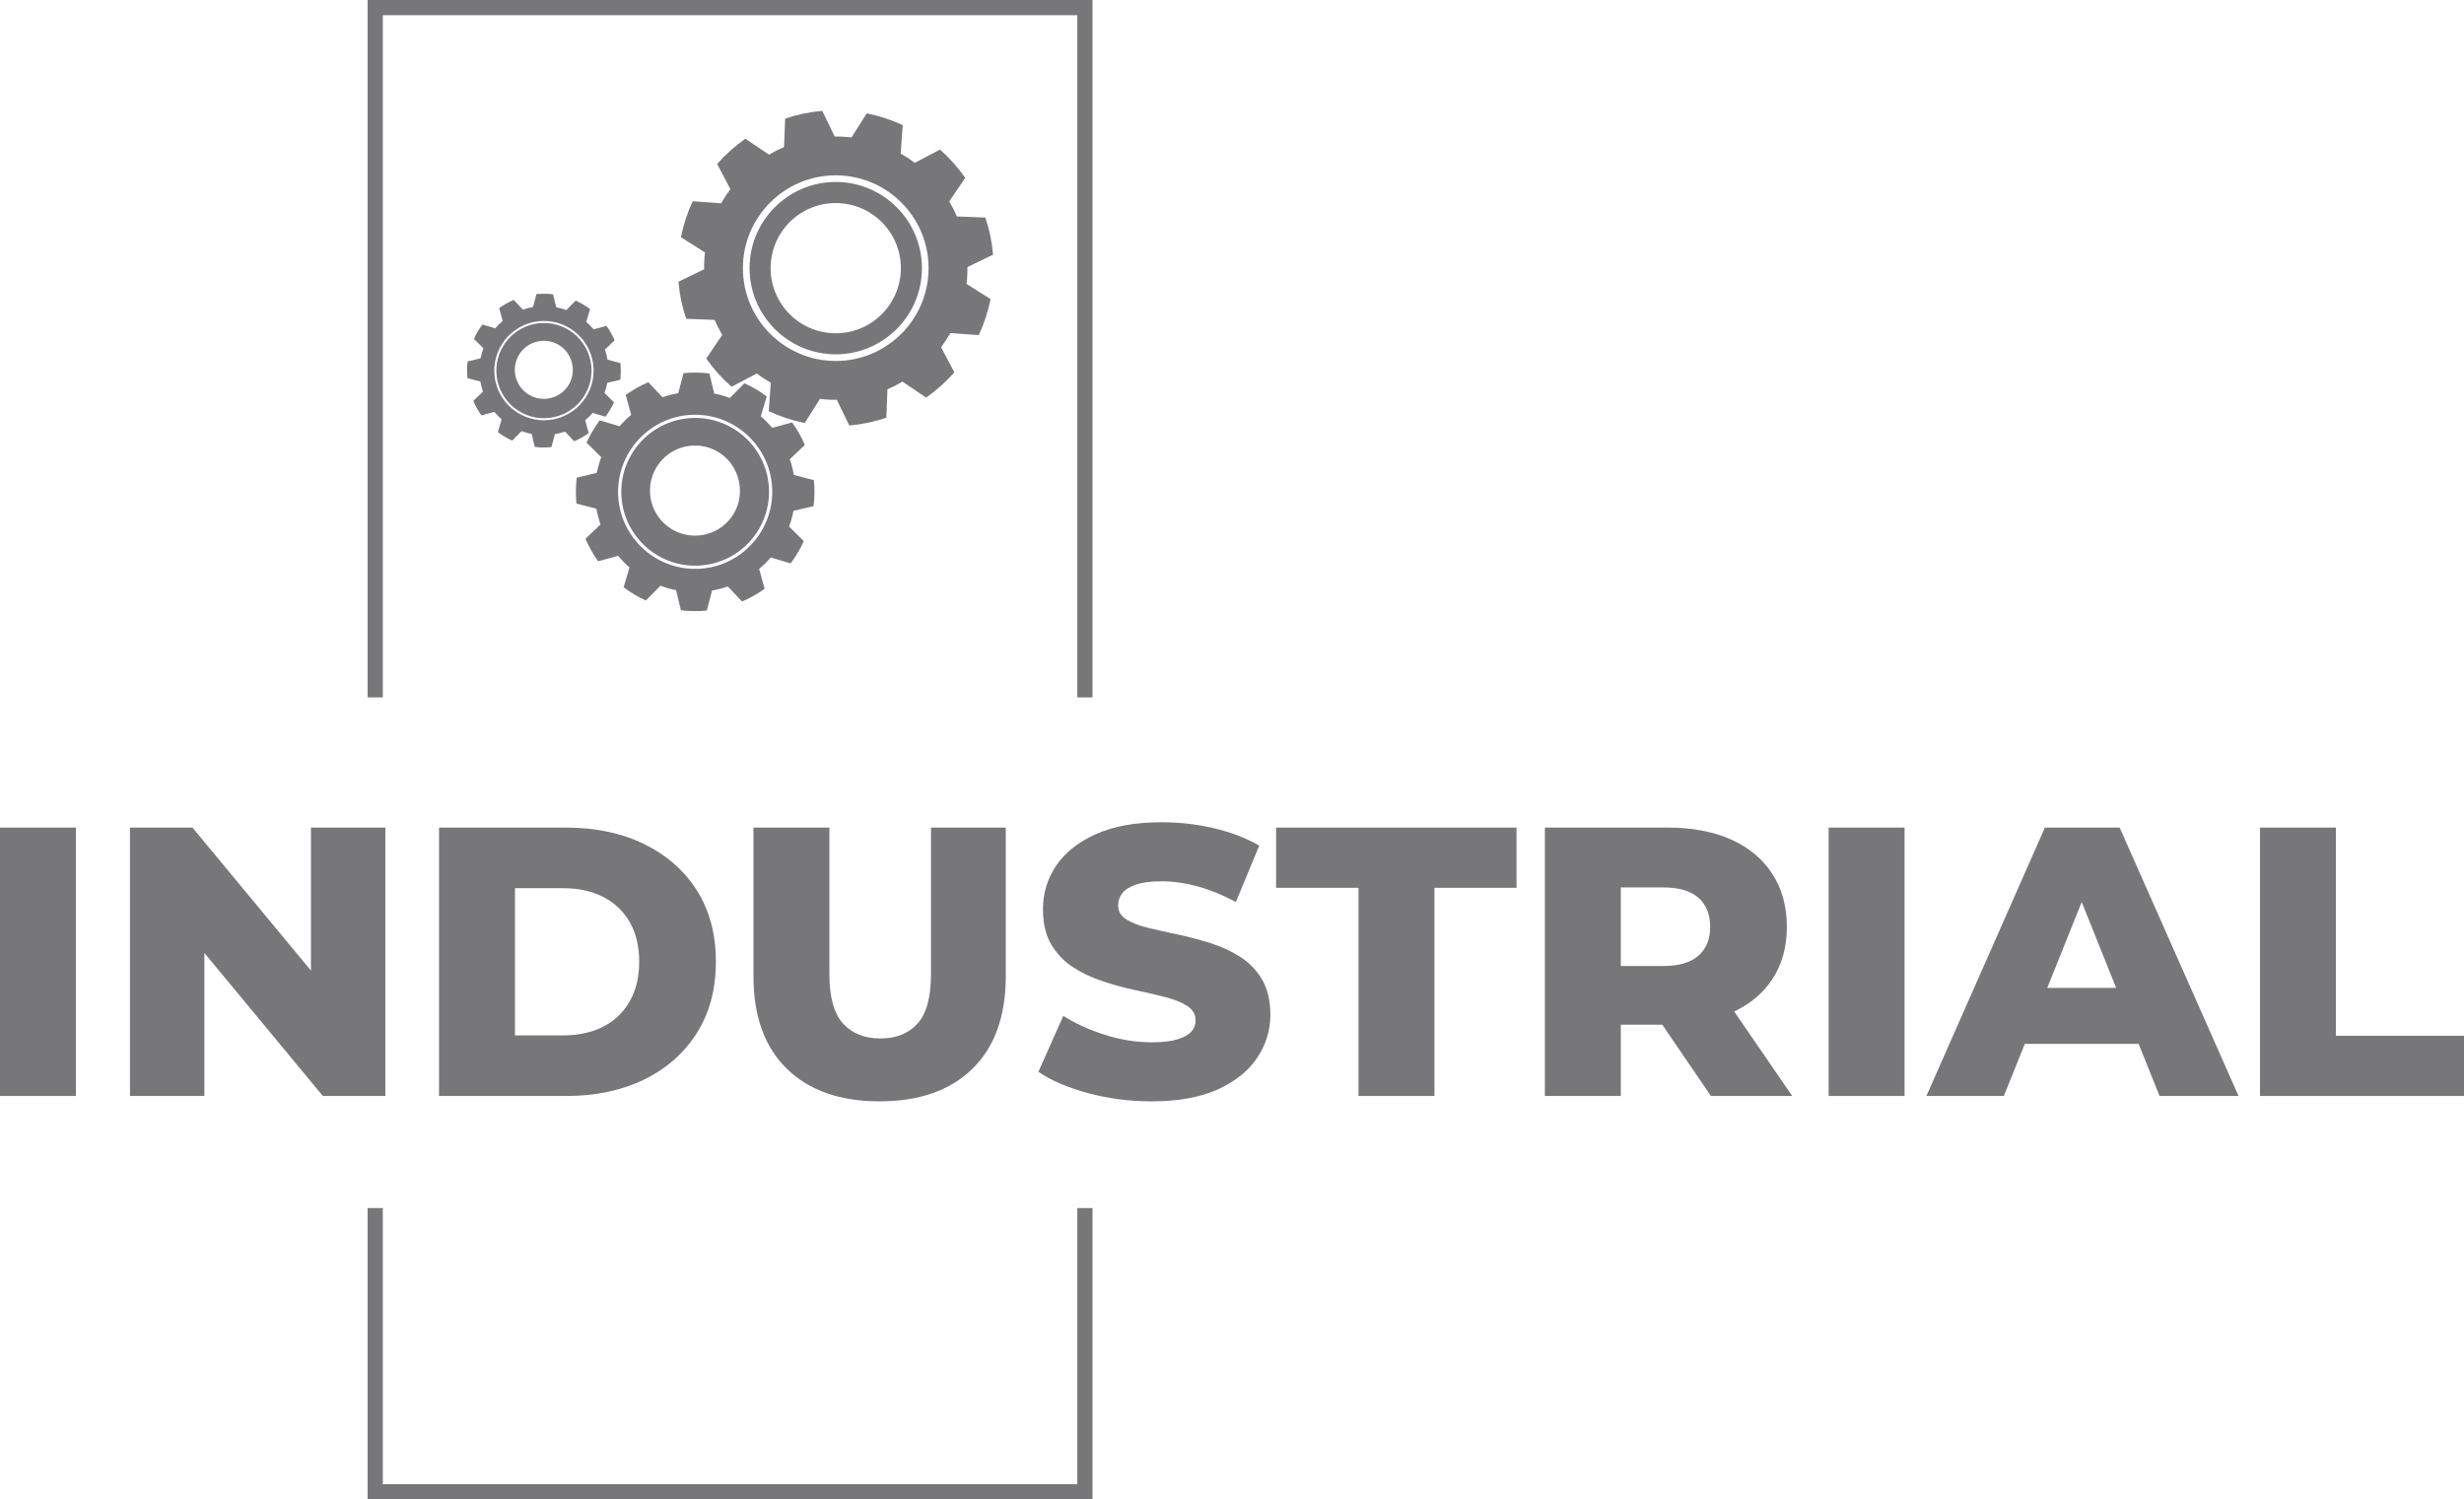 <!-- Generator: Adobe Illustrator 22.1.0, SVG Export Plug-In  -->
<svg version="1.1"
	 xmlns="http://www.w3.org/2000/svg" xmlns:xlink="http://www.w3.org/1999/xlink" xmlns:a="http://ns.adobe.com/AdobeSVGViewerExtensions/3.0/"
	 x="0px" y="0px" width="180.754px" height="110px" viewBox="0 0 180.754 110" style="enable-background:new 0 0 180.754 110;"
	 xml:space="preserve">
<style type="text/css">
	.st0{fill:#77777A;}
</style>
<defs>
</defs>
<g>
	<g>
		<polygon class="st0" points="28.082,51.163 28.082,1.115 79.029,1.115 79.029,51.163 80.144,51.163 80.144,0 26.967,0 
			26.967,51.163 		"/>
		<polygon class="st0" points="79.029,88.626 79.029,108.885 28.082,108.885 28.082,88.626 26.967,88.626 26.967,110 80.144,110 
			80.144,88.626 		"/>
	</g>
	<g>
		<g>
			<path class="st0" d="M52.42,23.467c0.165,0.381,0.353,0.75,0.561,1.105l-1.172,1.729c0.533,0.762,1.155,1.458,1.853,2.072
				l1.847-0.971c0.331,0.247,0.677,0.473,1.037,0.678l-0.151,2.087c0.829,0.388,1.714,0.679,2.643,0.864l1.115-1.77
				c0.104,0.013,0.209,0.028,0.315,0.037c0.308,0.026,0.616,0.037,0.919,0.035l0.912,1.879c0.941-0.079,1.851-0.272,2.721-0.567
				l0.082-2.085c0.381-0.163,0.749-0.351,1.105-0.562l1.729,1.173c0.761-0.532,1.459-1.154,2.073-1.854l-0.971-1.846
				c0.247-0.33,0.474-0.676,0.678-1.037l2.086,0.151c0.388-0.828,0.679-1.714,0.865-2.641l-1.768-1.115
				c0.014-0.106,0.027-0.21,0.037-0.317c0.026-0.308,0.036-0.614,0.034-0.919l1.879-0.909c-0.08-0.942-0.271-1.854-0.566-2.723
				l-2.086-0.082c-0.163-0.381-0.352-0.749-0.562-1.103l1.174-1.729c-0.531-0.762-1.154-1.458-1.853-2.073l-1.848,0.972
				c-0.328-0.248-0.676-0.475-1.037-0.679l0.152-2.086c-0.829-0.388-1.715-0.68-2.643-0.865l-1.115,1.768
				c-0.105-0.013-0.21-0.026-0.317-0.035c-0.309-0.027-0.615-0.038-0.919-0.036l-0.91-1.879c-0.939,0.081-1.853,0.273-2.722,0.569
				l-0.082,2.085c-0.382,0.164-0.75,0.352-1.105,0.561l-1.73-1.173c-0.761,0.534-1.458,1.156-2.071,1.854l0.971,1.847
				c-0.247,0.329-0.475,0.676-0.678,1.038l-2.086-0.151c-0.388,0.828-0.68,1.714-0.864,2.641l1.766,1.116
				c-0.012,0.106-0.026,0.21-0.034,0.317c-0.027,0.308-0.038,0.615-0.036,0.919l-1.878,0.909c0.079,0.941,0.271,1.853,0.566,2.723
				L52.42,23.467z M54.499,19.672c0-3.755,3.055-6.809,6.809-6.809c3.756,0,6.81,3.055,6.81,6.809c0,3.755-3.054,6.81-6.81,6.81
				C57.553,26.482,54.499,23.427,54.499,19.672z"/>
			<path class="st0" d="M61.308,13.349c-3.487,0-6.322,2.837-6.322,6.323c0,3.486,2.836,6.323,6.322,6.323
				c3.488,0,6.323-2.837,6.323-6.323C67.631,16.186,64.795,13.349,61.308,13.349z M61.723,14.914
				c2.628,0.228,4.572,2.545,4.345,5.173c-0.23,2.627-2.547,4.574-5.175,4.344c-2.628-0.228-4.572-2.545-4.344-5.174
				C56.777,16.63,59.094,14.684,61.723,14.914z"/>
		</g>
		<path class="st0" d="M50.882,30.662c-2.989,0.063-5.368,2.544-5.305,5.532c0.062,2.987,2.544,5.367,5.532,5.305
			c2.987-0.062,5.367-2.544,5.305-5.532C56.351,32.979,53.87,30.6,50.882,30.662z M52.727,33.18c1.483,0.918,1.997,2.917,1.14,4.435
			c-0.914,1.617-2.971,2.163-4.564,1.221c-1.572-0.93-2.092-2.958-1.162-4.53C49.082,32.719,51.147,32.202,52.727,33.18z"/>
		<path class="st0" d="M43.756,37.324c0.068,0.393,0.168,0.778,0.297,1.152l-1.104,1.047c0.246,0.58,0.559,1.135,0.931,1.655
			l1.463-0.401c0.252,0.302,0.532,0.588,0.837,0.852l-0.433,1.455c0.253,0.189,0.514,0.366,0.79,0.53
			c0.276,0.163,0.558,0.31,0.842,0.438l1.071-1.08c0.377,0.14,0.761,0.249,1.149,0.324l0.351,1.476c0.634,0.076,1.272,0.08,1.9,0.02
			l0.385-1.471c0.395-0.067,0.777-0.165,1.155-0.296l1.047,1.103c0.58-0.246,1.133-0.559,1.653-0.93l-0.4-1.464
			c0.302-0.252,0.588-0.532,0.852-0.836l1.457,0.434c0.188-0.251,0.364-0.515,0.528-0.792c0.164-0.275,0.309-0.556,0.438-0.843
			l-1.079-1.066c0.138-0.38,0.246-0.763,0.322-1.152l1.476-0.351c0.075-0.634,0.082-1.271,0.02-1.9l-1.47-0.386
			c-0.069-0.391-0.165-0.778-0.295-1.154l1.104-1.045c-0.249-0.58-0.56-1.135-0.933-1.654l-1.462,0.401
			c-0.253-0.303-0.533-0.587-0.837-0.852l0.433-1.457c-0.252-0.187-0.515-0.365-0.791-0.527c-0.276-0.165-0.561-0.31-0.845-0.438
			l-1.067,1.08c-0.377-0.14-0.76-0.249-1.147-0.324l-0.356-1.474c-0.632-0.078-1.269-0.084-1.897-0.023l-0.386,1.471
			c-0.391,0.068-0.778,0.167-1.154,0.298l-1.044-1.105c-0.582,0.25-1.136,0.561-1.657,0.933l0.403,1.462
			c-0.304,0.253-0.588,0.533-0.853,0.838l-1.455-0.435c-0.189,0.253-0.366,0.516-0.528,0.791c-0.164,0.276-0.311,0.559-0.44,0.846
			l1.08,1.066c-0.138,0.378-0.247,0.763-0.325,1.15l-1.474,0.353c-0.075,0.636-0.081,1.271-0.019,1.901L43.756,37.324z M45.342,36.2
			c-0.064-3.117,2.418-5.706,5.535-5.772c3.118-0.065,5.707,2.417,5.771,5.534c0.066,3.117-2.417,5.706-5.534,5.772
			C47.996,41.799,45.407,39.317,45.342,36.2z"/>
		<g>
			<path class="st0" d="M39.83,23.697c-1.926,0.04-3.459,1.64-3.419,3.565c0.04,1.925,1.639,3.459,3.564,3.418
				c1.925-0.04,3.459-1.639,3.418-3.565C43.354,25.19,41.755,23.657,39.83,23.697z M41.019,25.32
				c0.956,0.592,1.287,1.88,0.734,2.858c-0.589,1.042-1.915,1.393-2.941,0.787c-1.013-0.599-1.348-1.906-0.749-2.919
				C38.67,25.022,40.001,24.69,41.019,25.32z"/>
			<path class="st0" d="M35.238,27.99c0.044,0.253,0.108,0.501,0.192,0.743l-0.711,0.674c0.159,0.374,0.36,0.731,0.6,1.066
				l0.943-0.258c0.163,0.195,0.343,0.379,0.539,0.549l-0.279,0.937c0.163,0.122,0.331,0.236,0.509,0.341
				c0.178,0.105,0.359,0.2,0.543,0.282l0.69-0.696c0.243,0.09,0.491,0.16,0.741,0.209l0.226,0.951
				c0.409,0.049,0.82,0.051,1.224,0.013l0.248-0.948c0.254-0.043,0.501-0.106,0.744-0.191l0.674,0.711
				c0.374-0.159,0.73-0.36,1.065-0.6l-0.258-0.943c0.194-0.163,0.379-0.343,0.549-0.539l0.939,0.279
				c0.121-0.162,0.235-0.332,0.34-0.511c0.106-0.177,0.199-0.358,0.283-0.543l-0.696-0.687c0.089-0.245,0.159-0.492,0.207-0.742
				l0.951-0.226c0.049-0.409,0.053-0.819,0.013-1.224l-0.947-0.249c-0.044-0.252-0.106-0.501-0.19-0.744l0.711-0.674
				c-0.161-0.374-0.361-0.732-0.601-1.066l-0.942,0.259c-0.163-0.195-0.343-0.378-0.539-0.549l0.279-0.939
				c-0.162-0.121-0.332-0.235-0.51-0.34c-0.178-0.106-0.361-0.199-0.545-0.282l-0.688,0.696c-0.243-0.09-0.49-0.161-0.739-0.209
				l-0.229-0.95c-0.407-0.05-0.817-0.054-1.223-0.015l-0.249,0.948c-0.252,0.044-0.501,0.108-0.743,0.192l-0.673-0.712
				c-0.375,0.161-0.732,0.362-1.068,0.601l0.259,0.942c-0.196,0.163-0.379,0.343-0.55,0.54l-0.937-0.28
				c-0.122,0.163-0.236,0.332-0.34,0.51c-0.106,0.178-0.2,0.36-0.284,0.545l0.696,0.687c-0.089,0.243-0.159,0.492-0.209,0.741
				l-0.95,0.227c-0.049,0.41-0.052,0.819-0.013,1.225L35.238,27.99z M36.26,27.265c-0.041-2.009,1.558-3.677,3.566-3.719
				c2.009-0.042,3.677,1.558,3.719,3.566c0.042,2.009-1.557,3.677-3.566,3.719C37.97,30.874,36.302,29.274,36.26,27.265z"/>
		</g>
	</g>
	<g>
		<rect y="60.715" class="st0" width="5.57" height="19.69"/>
		<polygon class="st0" points="22.812,71.208 14.12,60.715 9.535,60.715 9.535,80.405 14.992,80.405 14.992,69.912 23.684,80.405 
			28.269,80.405 28.269,60.715 22.812,60.715 		"/>
		<path class="st0" d="M47.256,61.924c-1.65-0.806-3.563-1.209-5.738-1.209h-9.311v19.69h9.311c2.175,0,4.088-0.403,5.738-1.209
			c1.65-0.806,2.94-1.945,3.868-3.418c0.928-1.471,1.392-3.211,1.392-5.218c0-2.025-0.464-3.769-1.392-5.232
			C50.196,63.865,48.906,62.731,47.256,61.924z M46.187,73.472c-0.469,0.815-1.121,1.434-1.955,1.856
			c-0.835,0.421-1.814,0.632-2.939,0.632h-3.516V65.16h3.516c1.125,0,2.105,0.21,2.939,0.632c0.834,0.422,1.486,1.037,1.955,1.842
			c0.469,0.807,0.703,1.782,0.703,2.926C46.89,71.685,46.656,72.656,46.187,73.472z"/>
		<path class="st0" d="M68.296,71.46c0,1.688-0.328,2.897-0.984,3.628c-0.657,0.731-1.566,1.097-2.728,1.097
			c-1.163,0-2.077-0.366-2.743-1.097c-0.666-0.732-0.999-1.941-0.999-3.628V60.715h-5.569v10.913c0,2.926,0.816,5.186,2.447,6.779
			c1.631,1.594,3.9,2.391,6.807,2.391c2.906,0,5.176-0.797,6.807-2.391c1.631-1.594,2.447-3.854,2.447-6.779V60.715h-5.485V71.46z"
			/>
		<path class="st0" d="M90.996,70.208c-0.657-0.422-1.383-0.759-2.18-1.012c-0.797-0.253-1.594-0.464-2.391-0.633
			c-0.797-0.169-1.529-0.332-2.194-0.492c-0.666-0.159-1.2-0.366-1.603-0.619c-0.403-0.253-0.605-0.595-0.605-1.026
			c0-0.338,0.103-0.638,0.309-0.9c0.206-0.262,0.544-0.473,1.013-0.632c0.469-0.159,1.087-0.239,1.857-0.239
			c0.862,0,1.753,0.127,2.672,0.38c0.919,0.253,1.847,0.632,2.785,1.139l1.716-4.135c-0.975-0.563-2.086-0.989-3.333-1.28
			c-1.247-0.291-2.517-0.436-3.812-0.436c-1.932,0-3.544,0.291-4.838,0.872c-1.294,0.582-2.264,1.351-2.911,2.307
			c-0.647,0.957-0.97,2.025-0.97,3.207c0,1.05,0.206,1.917,0.619,2.602c0.412,0.684,0.947,1.237,1.603,1.659
			c0.656,0.422,1.383,0.764,2.18,1.026c0.797,0.263,1.594,0.478,2.391,0.647c0.797,0.169,1.523,0.338,2.18,0.506
			c0.656,0.169,1.191,0.384,1.603,0.646c0.412,0.263,0.619,0.619,0.619,1.069c0,0.319-0.108,0.595-0.324,0.83
			c-0.216,0.234-0.558,0.421-1.027,0.562c-0.469,0.141-1.088,0.211-1.856,0.211c-1.144,0-2.293-0.183-3.446-0.549
			c-1.153-0.365-2.171-0.829-3.052-1.392l-1.828,4.107c0.937,0.638,2.152,1.158,3.643,1.561c1.491,0.404,3.042,0.605,4.655,0.605
			c1.95,0,3.568-0.291,4.852-0.872c1.284-0.581,2.25-1.354,2.897-2.32c0.647-0.966,0.97-2.021,0.97-3.165
			c0-1.031-0.202-1.889-0.605-2.574C92.182,71.183,91.652,70.63,90.996,70.208z"/>
		<polygon class="st0" points="93.612,65.131 99.659,65.131 99.659,80.405 105.229,80.405 105.229,65.131 111.248,65.131 
			111.248,60.715 93.612,60.715 		"/>
		<path class="st0" d="M130.01,71.84c0.713-1.078,1.069-2.358,1.069-3.839c0-1.5-0.356-2.798-1.069-3.896
			c-0.713-1.097-1.721-1.936-3.024-2.518c-1.304-0.581-2.855-0.872-4.655-0.872h-9.001v19.69h5.57v-5.232h3.04l3.57,5.232h5.963
			l-4.255-6.2C128.408,73.639,129.341,72.853,130.01,71.84z M124.596,65.862c0.572,0.507,0.858,1.22,0.858,2.138
			c0,0.9-0.286,1.603-0.858,2.11c-0.572,0.507-1.44,0.76-2.602,0.76h-3.094v-5.766h3.094
			C123.156,65.103,124.023,65.356,124.596,65.862z"/>
		<rect x="134.145" y="60.715" class="st0" width="5.57" height="19.69"/>
		<path class="st0" d="M150.009,60.715l-8.692,19.69H147l1.535-3.825h8.35l1.535,3.825h5.795l-8.72-19.69H150.009z M150.183,72.473
			l2.527-6.296l2.527,6.296H150.183z"/>
		<polygon class="st0" points="171.359,75.989 171.359,60.715 165.789,60.715 165.789,80.405 180.754,80.405 180.754,75.989 		"/>
	</g>
</g>
</svg>